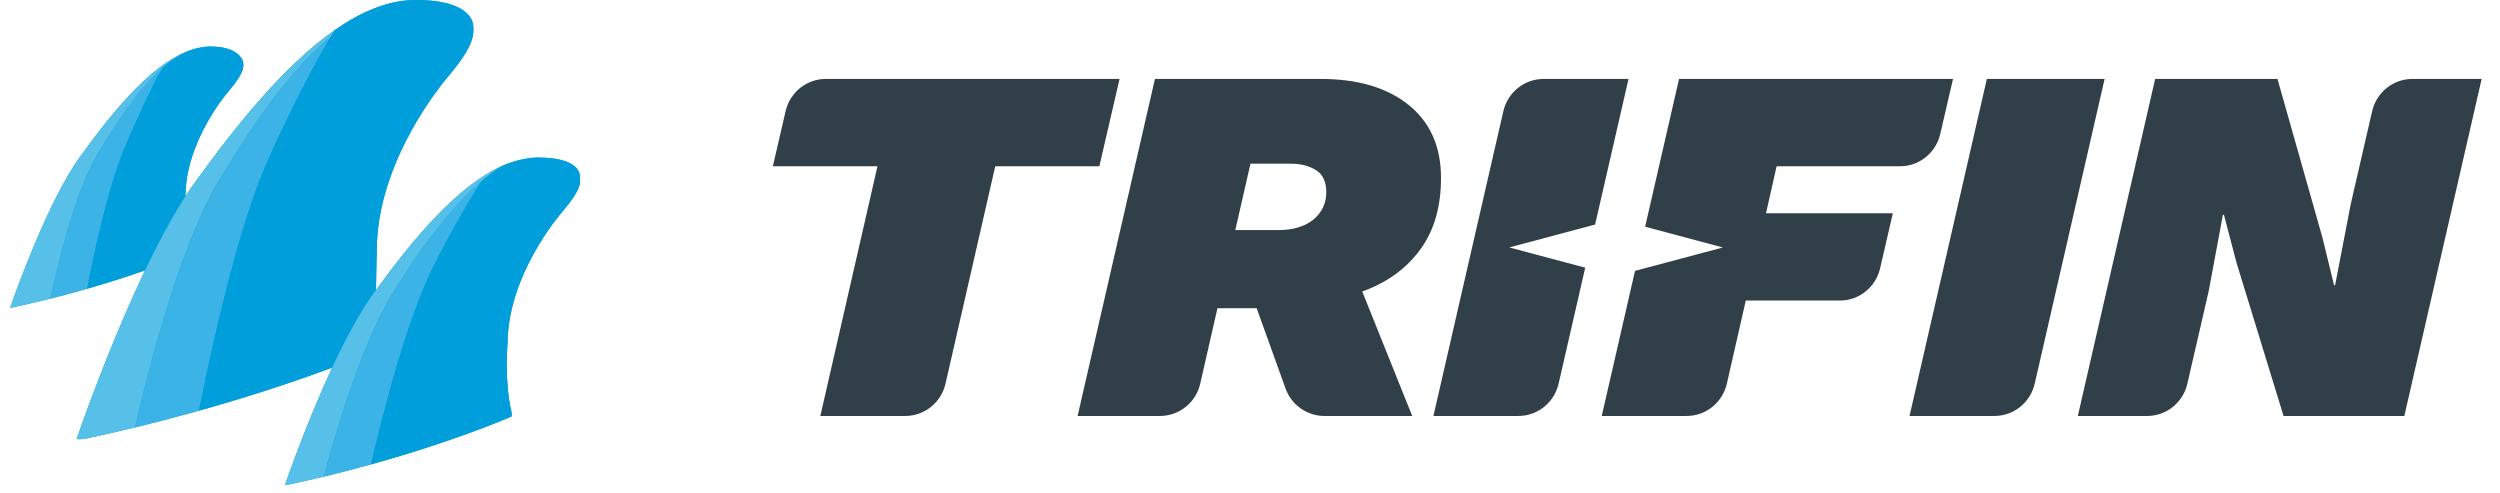 <?xml version="1.0" encoding="UTF-8"?>
<svg width="152px" height="30px" viewBox="0 0 152 30" version="1.1" xmlns="http://www.w3.org/2000/svg" xmlns:xlink="http://www.w3.org/1999/xlink">
    <title>tf-logo-r</title>
    <g id="Page-1" stroke="none" stroke-width="1" fill="none" fill-rule="evenodd">
        <g id="tf_2.0_platform" transform="translate(-68, -18)">
            <g id="tf-logo-r" transform="translate(68.618, 18)">
                <g id="Fins" transform="translate(0, 0)">
                    <path d="M21.939,28.234 C21.036,28.484 20.081,28.735 19.069,28.977 C18.403,29.137 17.724,29.294 17.016,29.445 C16.919,29.464 16.8,29.472 16.714,29.469 C16.936,28.83 18.103,25.521 19.577,22.352 C17.661,23.064 14.888,24.013 11.481,24.969 C10.262,25.31 8.966,25.652 7.594,25.985 C7.68,25.604 7.835,24.933 8.05,24.069 L7.987,24.322 C7.804,25.064 7.671,25.642 7.593,25.985 C6.625,26.219 5.625,26.449 4.588,26.67 C4.388,26.708 4.152,26.715 4.04,26.69 C4.2,26.227 5.974,21.1 8.203,16.437 C7.246,16.772 6.055,17.161 4.678,17.556 C3.98,17.757 3.237,17.959 2.446,18.157 C1.716,18.34 0.952,18.519 0.152,18.69 C0.108,18.699 0.052,18.704 -1.08427624e-13,18.707 C0.352,17.697 2.313,12.214 4.228,9.559 C6.275,6.723 8.931,3.403 11.518,2.9 L11.425,2.921 L11.518,2.9 C11.56,2.892 11.603,2.884 11.645,2.877 C11.816,2.847 11.989,2.828 12.164,2.828 L12.164,2.828 C13.893,2.828 14.174,3.667 14.174,3.852 C14.174,4.037 14.279,4.361 13.323,5.495 C13.214,5.619 10.664,8.57 10.658,11.937 L10.658,11.937 L10.715,11.847 C10.881,11.593 11.048,11.35 11.214,11.12 C13.672,7.712 16.636,3.984 19.741,1.826 L19.739,1.827 C21.252,0.775 22.796,0.09 24.332,0.009 L24.639,0.001 L24.637,0.003 L24.676,-2.46152305e-14 C27.548,-2.46152305e-14 28.16,1.036 28.16,1.648 C28.177,2.052 28.251,2.722 26.698,4.566 C26.517,4.771 22.298,9.654 22.291,15.212 C22.282,15.317 22.26,16.623 22.249,17.311 C22.245,17.519 22.241,17.603 22.233,17.65 C24.441,14.609 27.169,11.289 29.953,10.068 C27.679,11.431 25.602,14.187 23.875,16.857 C23.845,16.904 23.815,16.951 23.784,16.998 C23.603,17.279 23.426,17.559 23.253,17.836 L23.421,17.568 C23.57,17.332 23.721,17.095 23.875,16.857 L23.875,16.857 C25.271,14.704 26.896,12.503 28.667,11.014 L28.667,11.014 L28.92,10.805 C29.259,10.53 29.603,10.278 29.953,10.068 C30.658,9.759 31.499,9.579 32.072,9.579 C34.366,9.579 34.647,10.397 34.645,10.763 C34.642,11.128 34.798,11.418 33.562,12.885 C33.427,13.04 30.246,16.72 30.24,20.916 C30.222,21.118 30.054,23.186 30.471,25.006 C30.5,25.119 30.503,25.271 30.482,25.322 L30.482,25.322 L30.437,25.342 C29.992,25.535 26.803,26.886 21.939,28.234 Z" id="Combined-Shape" fill="#009FDC"></path>
                    <path d="M11.518,2.9 C8.931,3.403 6.275,6.723 4.228,9.559 C2.313,12.214 0.352,17.697 -5.42487403e-14,18.707 C0.052,18.704 0.108,18.699 0.152,18.69 C0.952,18.519 1.716,18.34 2.446,18.157 C2.82,16.414 3.872,11.894 5.211,9.559 C6.84,6.723 9.09,3.758 11.518,2.9" id="Fill-1" fill="#57C0E8"></path>
                    <path d="M12.164,2.828 C11.945,2.828 11.731,2.858 11.518,2.9 C11.736,2.858 11.953,2.828 12.17,2.828 C12.168,2.828 12.166,2.828 12.164,2.828" id="Fill-3" fill="#F37521"></path>
                    <path d="M9.256,4.108 C7.696,5.444 6.327,7.615 5.211,9.56 C3.871,11.894 2.819,16.414 2.446,18.157 C3.237,17.959 3.98,17.757 4.679,17.556 C5.25,14.619 6.06,11.104 6.998,8.898 C7.672,7.316 8.427,5.634 9.256,4.108" id="Fill-5" fill="#3CB3E6"></path>
                    <path d="M10.648,12.061 C10.652,12.001 10.656,11.959 10.658,11.937 C10.664,8.57 13.214,5.619 13.323,5.495 C14.279,4.361 14.174,4.037 14.174,3.852 C14.174,3.667 13.893,2.828 12.17,2.828 C11.954,2.828 11.736,2.858 11.518,2.9 C10.728,3.058 9.972,3.495 9.256,4.108 C8.427,5.633 7.671,7.316 6.998,8.897 C6.059,11.104 5.25,14.619 4.678,17.556 C6.055,17.161 7.247,16.772 8.204,16.436 C8.985,14.839 9.814,13.313 10.648,12.061" id="Fill-7" fill="#009FDC"></path>
                    <path d="M19.506,2.213 C19.584,2.084 19.662,1.954 19.741,1.826 C16.636,3.984 13.672,7.712 11.214,11.12 C7.781,15.878 4.268,26.029 4.04,26.69 C4.152,26.715 4.388,26.708 4.588,26.67 C5.625,26.449 6.625,26.219 7.593,25.985 C8.015,24.118 10.098,15.284 12.701,10.96 C14.596,7.813 16.898,4.383 19.506,2.213" id="Fill-9" fill="#57C0E8"></path>
                    <path d="M12.701,10.96 C10.099,15.285 8.015,24.118 7.594,25.985 C8.966,25.652 10.262,25.31 11.481,24.968 C11.611,24.309 11.756,23.607 11.911,22.876 C12.851,18.449 14.208,12.962 15.749,9.569 C16.867,7.108 18.126,4.517 19.506,2.213 C16.898,4.384 14.596,7.814 12.701,10.96" id="Fill-11" fill="#3CB3E6"></path>
                    <path d="M28.16,1.648 C28.16,1.036 27.548,-1.21807326e-14 24.676,-1.21807326e-14 C24.663,-1.21807326e-14 24.65,0.003 24.637,0.003 L24.639,0.001 C23.002,0.001 21.353,0.705 19.741,1.826 C19.662,1.954 19.584,2.083 19.506,2.214 C18.126,4.517 16.867,7.108 15.749,9.57 C14.208,12.962 12.851,18.449 11.911,22.876 C11.756,23.607 11.611,24.309 11.481,24.969 C14.91,24.007 17.697,23.052 19.615,22.338 C20.371,20.729 21.21,19.158 22.052,17.99 C22.115,17.903 22.19,17.803 22.212,17.731 C22.232,17.659 22.243,17.68 22.249,17.311 C22.26,16.623 22.282,15.317 22.291,15.212 C22.298,9.654 26.517,4.771 26.698,4.566 C28.251,2.722 28.177,2.052 28.16,1.648" id="Fill-13" fill="#009FDC"></path>
                    <path d="M29.953,10.068 C27.095,11.321 24.297,14.787 22.058,17.891 C19.584,21.32 17.052,28.496 16.714,29.469 C16.8,29.472 16.919,29.464 17.016,29.445 C17.724,29.294 18.403,29.137 19.069,28.977 C19.538,27.215 21.273,21.008 23.253,17.836 C25.093,14.888 27.399,11.598 29.953,10.068" id="Fill-15" fill="#57C0E8"></path>
                    <path d="M28.667,11.014 C26.626,12.73 24.778,15.393 23.253,17.836 C21.273,21.008 19.538,27.215 19.069,28.977 C20.081,28.735 21.036,28.484 21.939,28.234 C22.645,25.196 24.143,19.292 25.82,16.024 C26.676,14.358 27.632,12.603 28.667,11.014" id="Fill-18" fill="#3CB3E6"></path>
                    <path d="M30.471,25.006 C30.054,23.186 30.222,21.118 30.24,20.916 C30.246,16.72 33.427,13.04 33.562,12.885 C34.798,11.418 34.642,11.128 34.645,10.763 C34.647,10.397 34.366,9.579 32.072,9.579 C31.499,9.579 30.658,9.759 29.953,10.068 C29.515,10.33 29.088,10.659 28.666,11.014 C27.632,12.603 26.675,14.358 25.82,16.024 C24.143,19.293 22.645,25.196 21.939,28.234 C27.034,26.821 30.292,25.406 30.482,25.322 C30.503,25.271 30.5,25.119 30.471,25.006" id="Fill-20" fill="#009FDC"></path>
                </g>
                <path d="M67.452,4.799 L66.222,10.109 L59.893,10.109 L56.87,23.323 C56.607,24.475 55.591,25.291 54.421,25.291 L49.259,25.291 L52.732,10.109 L46.371,10.109 L47.147,6.76 C47.412,5.611 48.426,4.799 49.594,4.799 L67.452,4.799 Z M79.682,4.799 C81.935,4.799 83.718,5.327 85.029,6.382 C86.34,7.438 86.995,8.918 86.995,10.822 C86.995,12.52 86.602,13.932 85.812,15.061 L85.59,15.361 C84.824,16.34 83.812,17.083 82.555,17.591 L82.206,17.722 L85.244,25.291 L79.906,25.291 C78.849,25.291 77.905,24.623 77.543,23.62 L75.787,18.74 L73.403,18.74 L72.357,23.323 C72.094,24.475 71.078,25.291 69.908,25.291 L64.901,25.291 L69.603,4.799 L79.682,4.799 Z M98.396,4.799 L96.364,13.653 L91.148,15.045 L95.763,16.274 L94.146,23.325 C93.893,24.426 92.954,25.22 91.848,25.286 L91.697,25.291 L86.534,25.291 L90.785,6.765 C91.05,5.613 92.064,4.799 93.234,4.799 L98.396,4.799 Z M118.125,4.799 L117.349,8.147 C117.084,9.295 116.07,10.109 114.902,10.109 L107.4,10.109 L106.755,12.965 L114.467,12.965 L113.693,16.313 C113.426,17.462 112.412,18.274 111.245,18.274 L105.525,18.274 L104.376,23.32 C104.114,24.474 103.097,25.291 101.926,25.291 L96.768,25.291 L98.791,16.469 L104.131,15.045 L99.407,13.784 L101.469,4.799 L118.125,4.799 Z M127.343,4.799 L123.093,23.325 C122.829,24.476 121.813,25.291 120.644,25.291 L115.482,25.291 L120.183,4.799 L127.343,4.799 Z M137.852,4.799 L140.588,14.455 L141.294,17.343 L141.356,17.343 L142.308,12.405 L143.608,6.763 C143.872,5.613 144.887,4.799 146.056,4.799 L150.267,4.799 L145.565,25.291 L138.222,25.291 L135.363,15.976 L134.596,13.058 L134.534,13.058 L133.674,17.684 L132.374,23.327 C132.109,24.477 131.095,25.291 129.926,25.291 L125.714,25.291 L130.416,4.799 L137.852,4.799 Z M77.869,9.953 L75.411,9.953 L74.487,13.99 L77.101,13.99 L77.35,13.984 C77.84,13.961 78.269,13.869 78.637,13.709 C79.067,13.524 79.405,13.255 79.651,12.902 C79.897,12.551 80.02,12.147 80.02,11.692 C80.02,11.05 79.81,10.599 79.39,10.341 C78.97,10.082 78.463,9.953 77.869,9.953 L77.869,9.953 Z" id="Trifim" fill="#313F49"></path>
            </g>
        </g>
    </g>
</svg>
